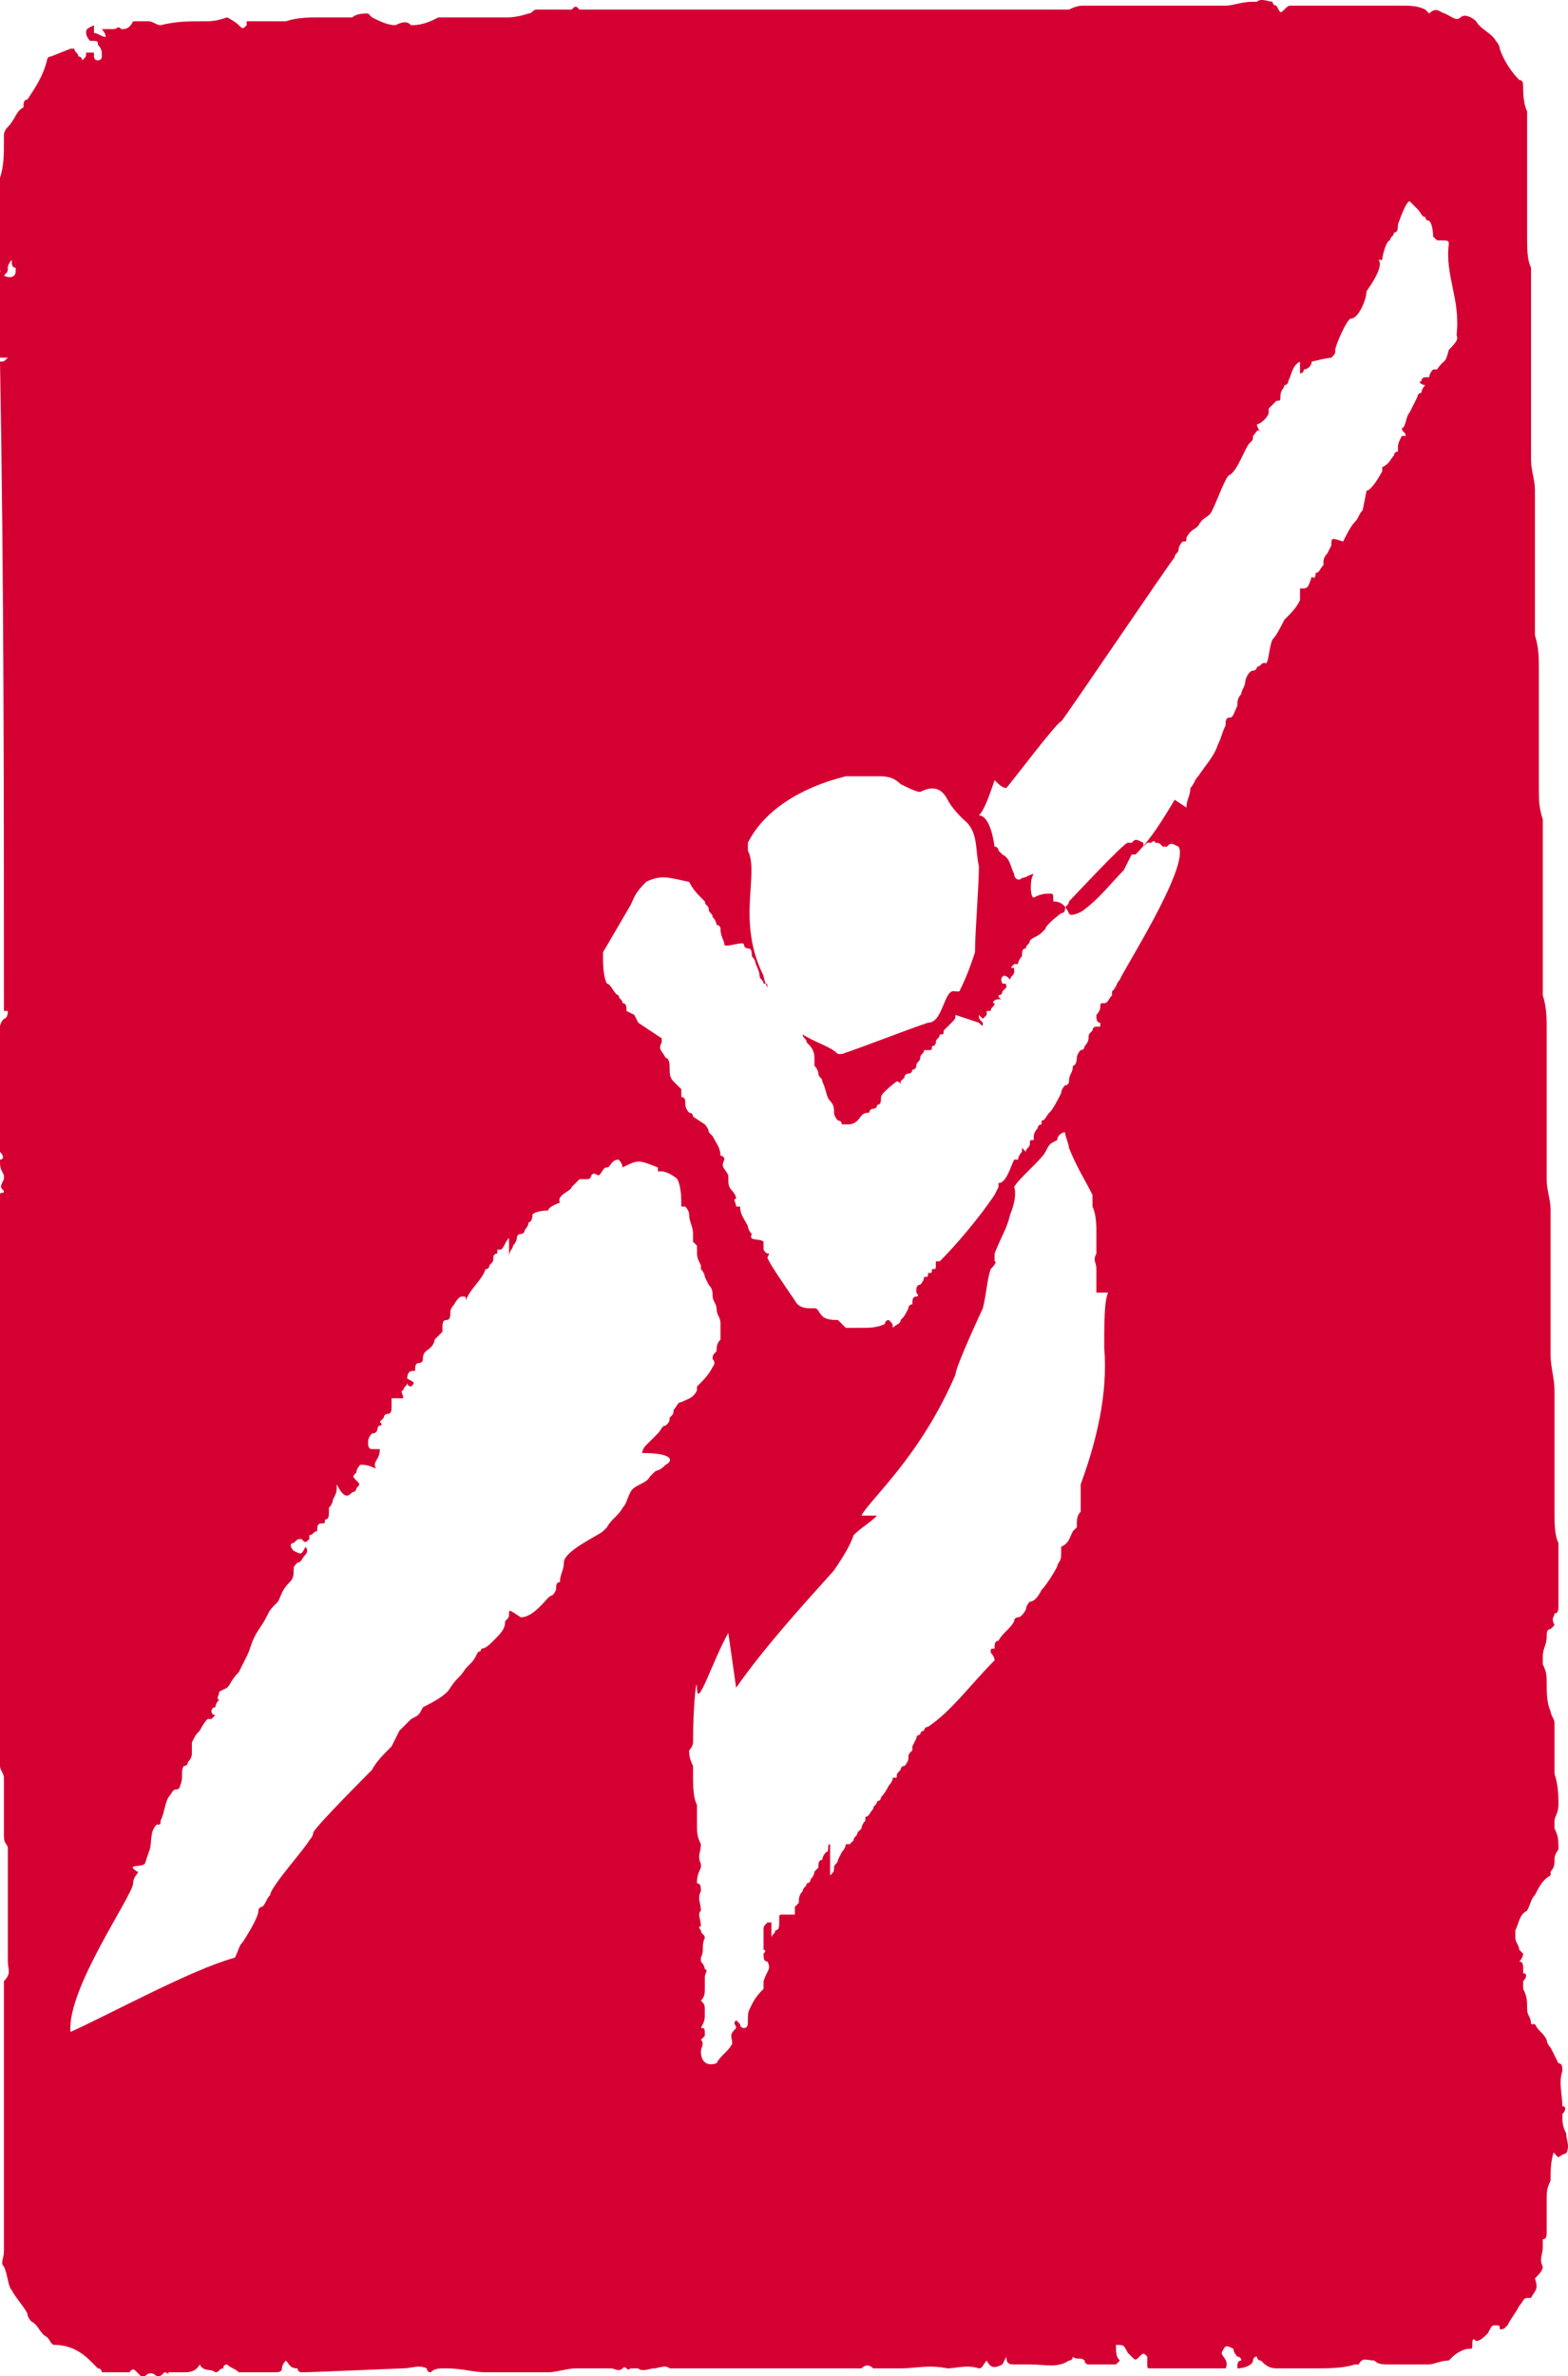 <svg xmlns:dc="http://purl.org/dc/elements/1.1/" xmlns:cc="http://creativecommons.org/ns#" xmlns:rdf="http://www.w3.org/1999/02/22-rdf-syntax-ns#" xmlns:svg="http://www.w3.org/2000/svg" xmlns="http://www.w3.org/2000/svg" xmlns:sodipodi="http://sodipodi.sourceforge.net/DTD/sodipodi-0.dtd" xmlns:inkscape="http://www.inkscape.org/namespaces/inkscape" width="134" height="203" viewBox="0 0 134 203" fill="none" version="1.1" id="svg4" sodipodi:docname="speed-skating.svg" inkscape:version="0.92.1 r15371">
  <defs id="defs8"/>
  <sodipodi:namedview pagecolor="#ffffff" bordercolor="#666666" borderopacity="1" objecttolerance="10" gridtolerance="10" guidetolerance="10" inkscape:pageopacity="0" inkscape:pageshadow="2" inkscape:window-width="2880" inkscape:window-height="1526" id="namedview6" showgrid="false" inkscape:zoom="1.1625616" inkscape:cx="67" inkscape:cy="101.5" inkscape:window-x="-11" inkscape:window-y="-11" inkscape:window-maximized="1" inkscape:current-layer="svg4"/>
  <path d="M133.851 183.951C134.186 183.283 133.851 182.949 133.851 182.28C133.517 181.612 133.517 181.278 133.517 180.609C133.851 180.275 133.851 179.941 133.517 179.941C133.517 178.939 133.182 177.936 133.517 176.933C133.517 176.599 133.517 176.265 133.182 176.265C132.847 175.597 132.847 175.597 132.513 174.928C132.178 174.594 132.178 174.26 132.178 174.26C131.844 173.592 131.509 173.592 131.174 172.923H130.84C130.84 172.255 130.505 172.255 130.505 171.586C130.505 170.918 130.505 170.584 130.17 169.915V169.247C130.505 168.913 130.505 168.579 130.17 168.579V168.245C130.17 167.91 130.17 167.576 129.836 167.576C130.17 167.242 130.17 166.908 130.17 166.908L129.836 166.574C129.836 166.239 129.501 165.905 129.501 165.571V164.903C129.836 164.234 129.836 163.566 130.505 163.232C130.84 162.563 130.84 162.229 131.174 161.895C131.509 161.227 131.843 160.558 132.513 160.224V159.89C132.847 159.556 132.847 159.222 132.847 158.887C132.847 158.219 133.182 158.219 133.182 157.885C133.182 157.216 133.182 156.882 132.847 156.214V155.545C132.847 155.211 133.182 154.877 133.182 154.209C133.182 153.54 133.182 152.538 132.847 151.535V148.862V147.191C132.847 146.857 132.513 146.522 132.513 146.188C132.178 145.52 132.178 144.517 132.178 143.849C132.178 143.181 132.178 142.846 131.844 142.178V141.51C131.844 140.841 132.178 140.507 132.178 139.839C132.178 139.504 132.178 139.17 132.513 139.17L132.847 138.836C132.513 138.168 132.847 138.168 132.847 137.834C133.182 137.834 133.182 137.499 133.182 137.165V134.492V131.818C132.847 131.15 132.847 130.147 132.847 129.145V126.471V123.129V124.132V121.458V118.785C132.847 117.782 132.513 116.78 132.513 115.777V113.104V110.096V107.423V106.086V103.412C132.513 102.41 132.178 101.741 132.178 100.739V99.068V96.394V93.721V90.713V88.04C132.178 87.037 132.178 86.035 131.844 85.032V81.356V78.348V75.675V72.667V69.994C131.509 68.991 131.509 68.323 131.509 67.32V63.978V62.642V59.968V57.294C131.509 56.292 131.509 55.289 131.174 54.287V51.613V49.942V47.269V44.595V41.922C131.174 40.919 130.84 40.251 130.84 39.248V36.575V33.233V31.896V29.891V27.552V25.547V22.873C130.505 22.205 130.505 21.202 130.505 20.2V17.526V13.85V10.508V9.506C130.17 8.837 130.17 7.835 130.17 7.501C130.17 7.166 130.17 6.832 129.836 6.832C129.166 6.164 128.497 5.161 128.163 4.159C128.163 3.825 127.828 3.49 127.828 3.49C127.493 2.822 126.489 2.488 126.155 1.819C125.82 1.485 125.151 1.151 124.816 1.485C124.482 1.819 124.147 1.485 123.478 1.151C123.143 1.151 122.809 0.483 122.139 1.151C121.805 0.817 121.805 0.817 121.805 0.817C121.135 0.483 120.466 0.483 119.797 0.483H116.451H110.427C110.093 0.483 110.093 0.483 109.758 0.817C109.423 1.151 109.423 1.151 109.089 0.483C109.089 0.483 108.754 0.483 108.754 0.149C108.42 0.149 107.75 -0.186 107.416 0.149H107.081C106.077 0.149 105.408 0.483 104.739 0.483H100.723H97.042H92.692C92.357 0.483 92.023 0.483 91.353 0.817H90.684H88.342H85.665H82.988H80.311H77.634H74.957H72.28H69.937H67.26H63.579H61.237H58.225H55.883H53.206H49.525C49.19 0.483 49.19 0.483 48.856 0.817H48.187H45.844C45.509 0.817 45.509 1.151 45.175 1.151C44.171 1.485 43.502 1.485 43.502 1.485H40.155H38.817H37.478C36.809 1.819 36.14 2.154 35.136 2.154C34.801 1.819 34.467 1.819 33.797 2.154C33.128 2.154 32.459 1.819 31.79 1.485L31.455 1.151C31.12 1.151 30.451 1.151 30.116 1.485H27.439C26.436 1.485 25.432 1.485 24.428 1.819H22.085H21.082V2.154C20.747 2.488 20.747 2.488 20.412 2.154C20.078 1.819 19.408 1.485 19.408 1.485C18.405 1.819 18.07 1.819 17.401 1.819C16.062 1.819 15.058 1.819 13.72 2.154C13.385 2.154 13.05 1.819 12.716 1.819H11.377C11.043 2.488 10.708 2.488 10.373 2.488C10.039 2.154 10.039 2.488 9.704 2.488H8.7C8.7 2.488 9.035 2.822 9.035 3.156C8.7 3.156 8.366 2.822 8.031 2.822V2.488V2.154C7.362 2.488 7.362 2.488 7.362 2.822C7.362 3.156 7.696 3.49 7.696 3.49C8.366 3.49 8.366 3.49 8.366 3.825C8.7 4.159 8.7 4.493 8.7 4.493V4.827C8.7 5.161 8.366 5.161 8.366 5.161C8.031 5.161 8.031 4.827 8.031 4.827V4.493H7.696H7.362C7.362 4.827 7.362 4.827 7.027 5.161C7.027 4.827 6.693 4.827 6.693 4.827C6.693 4.493 6.358 4.493 6.358 4.159H6.023L4.35 4.827C4.016 4.827 4.016 5.161 4.016 5.161C3.681 6.498 3.012 7.501 2.342 8.503C2.008 8.503 2.008 8.837 2.008 9.172C1.339 9.506 1.339 10.174 0.669 10.842C0.335 11.177 0.335 11.511 0.335 11.511V12.179C0.335 13.182 0.335 14.184 0 15.187V15.521V17.192V19.866V22.873C0 23.207 0 23.207 0.335 23.542C0.669 23.207 0.669 23.207 0.669 22.873C0.669 22.539 1.004 22.205 1.004 22.205C1.004 22.539 1.004 22.873 1.339 22.873V23.207C1.339 23.542 1.004 23.876 0.335 23.542C0.335 23.207 0 23.207 0 23.207C0 23.542 0 23.876 0 23.876V26.549V27.886V30.559H0.669C0.335 30.894 0.335 30.894 0 30.894C0.335 49.608 0.335 67.654 0.335 86.369H0.669C0.669 87.037 0.335 87.037 0.335 87.037C0 87.371 0 87.706 0 87.706V89.376V92.05V94.723V98.4C0.335 98.734 0.335 99.068 0 99.068C0 99.736 0 99.736 0.335 100.405V100.739C0 101.407 0 101.407 0.335 101.741C0.335 102.076 0 101.741 0 102.076V105.752V109.762V113.438V117.448V118.785V120.456V123.129V126.471V127.474V130.147V132.821V135.494V138.168V140.841V144.851V147.525V150.867C0 151.201 0.335 151.535 0.335 151.869V153.54V155.211V156.882C0.335 157.551 0.669 157.551 0.669 157.885V167.576C0.669 168.245 1.004 168.579 0.335 169.247V169.915V170.918V172.589V175.597V178.27V180.944V183.951V186.625V189.298V192.306C0.335 192.974 0 193.309 0.335 193.643C0.669 194.311 0.669 195.314 1.004 195.648C1.339 196.316 2.008 196.985 2.342 197.653C2.342 197.987 2.677 198.321 2.677 198.321C3.346 198.656 3.346 199.324 4.016 199.658C4.35 199.992 4.35 200.327 4.685 200.327C6.023 200.327 7.027 200.995 7.696 201.663L8.366 202.332C8.7 202.332 8.7 202.666 8.7 202.666H10.373H11.043C11.377 202.332 11.377 202.332 11.712 202.666L12.047 203H12.381C12.716 202.666 13.05 202.666 13.385 203C13.72 203 13.72 203 14.054 202.666C14.389 202.666 14.389 203 14.389 202.666H15.727C16.062 202.666 16.731 202.666 17.066 201.997C17.401 202.666 18.07 202.332 18.405 202.666C18.739 202.666 18.739 202.332 19.074 202.332C19.074 201.997 19.408 201.997 19.408 201.997C19.743 202.332 20.078 202.332 20.412 202.666H20.747H23.424C23.759 202.666 24.093 202.666 24.093 202.332C24.093 201.997 24.428 201.663 24.428 201.663C24.762 201.997 24.762 202.332 25.432 202.332C25.432 202.666 25.766 202.666 25.766 202.666C26.77 202.666 34.132 202.332 34.467 202.332C35.136 202.332 35.805 201.997 36.474 202.332C36.474 202.666 36.809 202.666 36.809 202.666C37.144 202.332 37.478 202.332 38.148 202.332C39.486 202.332 40.49 202.666 41.494 202.666H43.836H46.848C47.517 202.666 48.521 202.332 49.19 202.332H50.194H51.198H52.202C52.537 202.332 52.871 202.666 53.206 202.332C53.541 201.997 53.541 202.666 53.875 202.332H54.21H54.544C54.879 202.666 55.548 202.332 55.883 202.332C56.218 202.332 56.887 201.997 57.221 202.332H57.556H60.233H62.575H65.587H68.264H70.941H73.618C73.953 201.997 74.287 201.997 74.622 202.332H74.957H76.965C78.303 202.332 79.307 201.997 80.98 202.332C81.649 202.332 82.653 201.997 83.657 202.332C83.992 202.332 83.992 201.997 84.326 201.663C84.661 202.332 84.996 202.332 85.665 201.997L85.999 201.329C85.999 201.997 86.334 201.997 86.669 201.997H88.007C89.346 201.997 90.35 202.332 91.353 201.663C91.688 201.663 91.688 201.329 91.688 201.329C92.023 201.663 92.357 201.329 92.692 201.663C92.692 201.997 93.027 201.997 93.027 201.997H95.369L95.704 201.663C95.369 201.329 95.369 200.995 95.369 200.327C96.038 200.327 96.038 200.327 96.373 200.995L96.707 201.329C97.042 201.663 97.042 201.663 97.377 201.329C97.711 200.995 97.711 200.995 98.046 201.329V201.997C98.046 202.332 98.046 202.332 98.381 202.332H101.058H102.396H104.069H104.739C105.073 201.663 104.404 201.329 104.404 200.995C104.739 200.327 104.739 200.327 105.408 200.661C105.408 200.995 105.743 201.329 105.743 201.329C105.743 201.329 106.077 201.329 106.077 201.663C105.743 201.663 105.743 201.997 105.743 202.332C106.412 202.332 107.081 201.997 107.081 201.663C107.081 201.663 107.081 201.329 107.416 201.329C107.416 201.329 107.416 201.663 107.75 201.663C108.085 201.997 108.42 202.332 109.089 202.332H112.435C113.439 202.332 114.777 202.332 115.781 201.997H116.116C116.451 201.329 116.785 201.663 117.454 201.663C117.789 201.997 118.124 201.997 118.793 201.997H122.139C122.474 201.997 123.143 201.663 123.812 201.663L124.147 201.329C124.482 200.995 125.151 200.661 125.486 200.661C125.82 200.661 125.82 200.661 125.82 200.327C125.82 199.992 125.82 199.658 126.155 199.992C126.489 199.992 126.824 199.658 127.159 199.324C127.493 198.656 127.493 198.656 127.828 198.656C128.163 198.656 128.163 198.656 128.163 198.99C128.497 198.99 128.497 198.99 128.832 198.656C129.166 197.987 129.501 197.653 129.836 196.985C130.17 196.65 130.17 196.316 130.505 196.316H130.84C131.174 195.648 131.509 195.648 131.174 194.645C131.509 194.311 131.844 193.977 131.844 193.643C131.509 192.974 131.844 192.64 131.844 191.972V191.303C132.178 191.303 132.178 190.969 132.178 190.635V187.962C132.178 187.293 132.178 186.959 132.513 186.291C132.513 185.288 132.513 184.62 132.847 183.617V183.283C132.513 183.283 132.513 183.283 132.513 183.617C133.517 184.62 132.847 184.286 133.851 183.951ZM56.887 125.134C56.218 125.803 56.218 125.469 55.883 125.803L55.548 126.137C55.214 126.805 54.21 126.805 53.875 127.474C53.541 128.142 53.541 128.476 53.206 128.811C52.871 129.479 52.202 129.813 51.867 130.481L51.533 130.816C51.198 131.15 48.187 132.487 48.187 133.489C48.187 134.157 47.852 134.492 47.852 135.16C47.517 135.16 47.517 135.494 47.517 135.828C47.183 136.497 47.183 136.163 46.848 136.497C46.513 136.831 45.509 138.168 44.505 138.168C43.502 137.499 43.502 137.499 43.502 137.834C43.502 138.168 43.502 138.168 43.167 138.502C43.167 139.17 42.832 139.504 42.163 140.173C41.828 140.507 41.494 140.841 41.159 140.841C40.825 141.51 41.159 140.841 40.825 141.175C40.49 141.844 40.49 141.844 39.821 142.512C39.151 143.515 39.151 143.181 38.482 144.183C38.148 144.851 36.809 145.52 36.14 145.854C35.805 146.522 35.805 146.522 35.136 146.857C34.801 147.191 34.467 147.525 34.132 147.859C33.797 148.528 33.797 148.528 33.463 149.196C32.794 149.864 32.124 150.533 31.79 151.201C31.79 151.201 27.105 155.88 26.77 156.548C26.77 156.882 26.436 157.216 26.436 157.216C26.101 157.885 23.089 161.227 23.089 161.895C22.755 162.229 22.755 162.563 22.42 162.898C22.085 162.898 22.085 163.232 22.085 163.232C22.085 163.9 20.747 165.905 20.747 165.905C20.412 166.239 20.412 166.574 20.078 167.242C16.397 168.245 9.704 171.921 6.023 173.592C5.689 169.915 11.377 161.895 11.377 160.892C11.377 160.224 12.047 159.89 11.712 159.89C10.708 159.222 12.047 159.556 12.381 159.222L12.716 158.219C13.05 157.551 12.716 156.548 13.385 155.88C13.72 155.88 13.72 155.88 13.72 155.545C14.054 154.877 14.054 154.209 14.389 153.54C14.724 153.206 14.724 152.872 15.058 152.872C15.393 152.872 15.393 152.538 15.393 152.538C15.727 151.869 15.393 151.201 15.727 150.867C16.062 150.867 16.062 150.533 16.062 150.533C16.397 150.198 16.397 149.864 16.397 149.864V149.53V148.862C16.731 148.193 16.731 148.193 17.066 147.859C17.066 147.859 17.401 147.191 17.735 146.857H18.07L18.405 146.522C18.405 146.522 18.07 146.522 18.07 146.188C18.07 146.188 18.07 145.854 18.405 145.854C18.405 145.52 18.739 145.186 18.739 145.186C18.404 145.186 18.739 144.851 18.739 144.517L19.408 144.183V143.849V144.183C19.743 143.849 19.743 143.515 20.412 142.846C20.747 142.178 20.747 142.178 21.082 141.51C21.416 140.841 21.416 140.507 21.751 139.839C22.085 139.17 22.42 138.836 22.755 138.168C23.089 137.499 23.089 137.499 23.759 136.831C24.093 136.163 24.093 135.828 24.762 135.16C25.097 134.826 25.097 134.492 25.097 134.158C25.097 133.823 25.097 133.823 25.432 133.489C25.766 133.489 25.766 133.155 26.101 132.821C26.101 132.821 26.436 132.487 26.101 132.152C25.766 132.821 25.766 132.821 25.097 132.487C24.762 132.152 24.762 131.818 25.097 131.818C25.432 131.484 25.432 131.484 25.766 131.484C26.101 131.818 26.101 131.818 26.436 131.484V131.15C26.77 131.15 26.77 130.816 27.105 130.816C27.105 130.481 27.105 130.147 27.439 130.147C27.774 130.147 27.774 130.147 27.774 129.813C28.109 129.813 28.109 129.479 28.109 129.145V128.811C28.443 128.476 28.443 128.142 28.443 128.142C28.778 127.474 28.778 127.474 28.778 126.805C29.447 128.142 29.782 127.808 30.116 127.474C30.116 127.474 30.451 127.474 30.451 127.14C30.786 126.805 30.786 126.805 30.451 126.471C30.116 126.137 30.116 126.137 30.451 125.803C30.451 125.469 30.786 125.134 30.786 125.134C31.12 125.134 31.455 125.134 32.124 125.469C31.79 124.8 32.459 124.8 32.459 123.798H31.79C31.455 123.798 31.455 123.464 31.455 123.129C31.455 122.795 31.79 122.461 31.79 122.461C32.459 122.461 32.124 121.793 32.459 121.793C32.794 121.793 32.459 121.458 32.459 121.458C32.794 121.124 32.794 121.124 32.794 121.124C32.794 120.79 33.128 120.79 33.128 120.79C33.463 120.79 33.463 120.456 33.463 120.122V119.453H34.467C34.467 119.119 34.132 118.785 34.467 118.785C34.467 118.451 34.801 118.451 34.801 118.117C34.801 118.451 35.136 118.451 35.136 118.451C35.471 118.117 35.471 118.117 34.801 117.782C34.801 117.114 35.136 117.114 35.471 117.114C35.471 116.78 35.471 116.446 35.805 116.446C35.805 116.446 36.14 116.446 36.14 116.111C36.14 115.443 36.474 115.443 36.809 115.109C37.144 114.775 37.144 114.44 37.144 114.44C37.478 114.106 37.478 114.106 37.813 113.772V113.438C37.813 113.104 37.813 112.77 38.148 112.77C38.482 112.77 38.482 112.435 38.482 112.101C38.482 111.767 38.817 111.433 38.817 111.433C38.817 111.433 39.151 110.764 39.486 110.764C39.821 110.764 39.821 110.764 39.821 111.099C40.155 110.096 41.159 109.428 41.494 108.425C41.828 108.425 41.828 108.091 41.828 108.091C42.163 107.757 42.163 107.757 42.163 107.423C42.163 107.088 42.498 107.088 42.498 107.088V106.754H42.832C43.167 106.42 43.167 106.086 43.502 105.752V107.423C43.502 106.754 43.836 106.754 43.836 106.42C44.171 106.086 44.171 105.752 44.171 105.752C44.171 105.417 44.505 105.417 44.505 105.417C44.505 105.417 44.84 105.417 44.84 105.083C45.175 104.749 45.175 104.415 45.175 104.415C45.509 104.415 45.509 103.746 45.509 103.746C45.844 103.412 46.848 103.412 46.848 103.412C46.848 103.078 47.852 102.744 47.852 102.744C47.517 102.076 48.856 101.741 48.856 101.407L49.525 100.739H50.194C50.529 100.739 50.529 100.405 50.529 100.405C50.864 100.07 50.864 100.405 51.198 100.405C51.533 100.07 51.533 99.736 51.867 99.736C52.202 99.736 52.202 99.068 52.871 99.068C53.206 99.402 53.206 99.736 53.206 99.736C54.544 99.068 54.544 99.068 56.218 99.736V99.402V99.736V100.07H56.552C56.887 100.07 57.556 100.405 57.891 100.739C58.225 101.407 58.225 102.41 58.225 103.078H58.56C58.895 103.412 58.895 103.746 58.895 103.746C58.895 104.415 59.229 104.749 59.229 105.417V106.086L59.564 106.42V106.754C59.564 107.423 59.564 107.423 59.898 108.091V108.425C60.233 108.759 60.233 109.093 60.233 109.093L60.568 109.762C60.902 110.096 60.902 110.43 60.902 110.764C60.902 111.099 61.237 111.433 61.237 111.767C61.237 112.435 61.572 112.435 61.572 113.104V114.106V114.44C61.237 114.775 61.237 115.109 61.237 115.443C60.902 115.777 60.902 115.777 60.902 116.111C61.237 116.446 60.902 116.78 60.902 116.78C60.568 117.448 60.233 117.782 59.564 118.451V118.785C59.229 119.453 58.895 119.453 58.225 119.787C57.891 119.787 57.891 120.122 57.556 120.456C57.556 120.79 57.556 120.79 57.221 121.124C57.221 121.458 57.221 121.458 56.887 121.793C56.552 121.793 56.552 122.127 56.218 122.461C55.883 122.795 55.548 123.129 55.214 123.464C54.879 123.798 54.879 124.132 54.879 124.132C57.556 124.132 57.556 124.8 56.887 125.134ZM94.7 110.43C94.365 111.099 94.365 113.104 94.365 115.443V115.109C94.7 119.119 93.696 123.129 92.357 126.805V127.474V129.145C92.023 129.479 92.023 129.813 92.023 130.481L91.688 130.816C91.353 131.484 91.353 131.818 90.684 132.152V132.821C90.684 133.489 90.35 133.489 90.35 133.823C90.015 134.492 89.346 135.494 89.011 135.828C88.677 136.497 88.342 136.831 88.007 136.831C87.673 137.165 87.673 137.499 87.673 137.499C87.673 137.499 87.338 138.168 87.003 138.168C87.003 138.168 86.669 138.168 86.669 138.502C86.334 139.17 85.665 139.504 85.33 140.173C84.996 140.173 84.996 140.507 84.996 140.841C84.661 140.841 84.661 140.841 84.661 141.175C84.661 141.175 84.996 141.51 84.996 141.844C82.988 143.849 81.315 146.188 79.307 147.525C78.972 147.525 78.972 147.859 78.972 147.859C78.638 147.859 78.638 148.193 78.638 148.193C78.303 148.193 78.303 148.528 78.303 148.528L77.968 149.196V149.53C77.634 149.864 77.634 149.864 77.634 150.198C77.634 150.533 77.299 150.867 77.299 150.867C76.965 150.867 76.965 151.201 76.965 151.201C76.63 151.535 76.63 151.535 76.63 151.869H76.295C76.295 152.204 75.961 152.538 75.961 152.538C75.961 152.538 75.626 153.206 75.291 153.54C75.291 153.54 75.291 153.875 74.957 153.875C74.957 154.209 74.622 154.209 74.622 154.543C74.287 154.877 74.287 155.211 73.953 155.211V155.545C73.618 155.88 73.618 156.214 73.618 156.214L73.284 156.548C73.284 156.882 72.949 156.882 72.949 157.216L72.614 157.551H72.28C72.28 157.885 71.945 158.219 71.945 158.219L71.61 158.887C71.61 159.222 71.276 159.222 71.276 159.556C71.276 159.89 71.276 159.89 70.941 160.224V157.551C70.606 157.551 70.941 158.219 70.606 158.219C70.606 158.219 70.272 158.553 70.272 158.887C69.937 158.887 69.937 159.222 69.937 159.556L69.603 159.89C69.603 159.89 69.603 160.224 69.268 160.558C69.268 160.558 69.268 160.892 68.933 160.892C68.933 161.227 68.599 161.227 68.599 161.561C68.264 161.895 68.264 162.229 68.264 162.563L67.93 162.898V163.566H67.595H67.26H66.926C66.591 163.566 66.591 163.566 66.591 163.9V164.234C66.591 164.569 66.591 164.903 66.256 164.903C66.256 165.237 65.922 165.237 65.922 165.571V164.234H65.587C65.252 164.569 65.252 164.569 65.252 164.903V165.905V166.574C65.252 166.574 65.587 166.574 65.252 166.908C65.252 167.242 65.252 167.576 65.587 167.576C65.922 168.245 65.587 168.245 65.252 169.247V169.915C64.918 170.25 64.583 170.584 64.249 171.252C63.914 171.921 63.914 171.921 63.914 172.589C63.914 172.923 63.914 173.257 63.579 173.257C63.579 173.257 63.245 173.257 63.245 172.923L62.91 172.589C62.575 172.923 62.91 172.923 62.91 173.257C62.241 173.926 62.575 173.926 62.575 174.594C62.241 175.262 61.572 175.597 61.237 176.265C60.233 176.599 59.898 175.931 59.898 175.262C59.898 174.928 60.233 174.594 59.898 174.26L60.233 173.926C60.233 173.257 60.233 173.257 59.898 173.257C60.233 172.589 60.233 172.589 60.233 171.921C60.233 171.252 60.233 171.252 59.898 170.918C60.233 170.584 60.233 170.25 60.233 169.915V169.581V168.913C60.233 168.579 60.568 168.245 60.233 168.245C60.233 168.245 60.233 167.91 59.898 167.576V167.242C60.233 166.574 59.898 166.239 60.233 165.571C60.233 165.237 59.898 165.237 59.898 164.903C59.898 164.903 59.564 164.568 59.898 164.568C59.898 163.9 59.564 163.566 59.898 163.232C59.898 162.563 59.564 162.229 59.898 161.561C59.898 161.227 59.898 160.892 59.564 160.892C59.564 160.558 59.564 160.224 59.898 159.556V159.222C59.564 158.553 59.898 158.219 59.898 157.551C59.564 156.882 59.564 156.548 59.564 155.88V154.209C59.229 153.54 59.229 152.538 59.229 151.535V150.867C58.895 150.198 58.895 149.864 58.895 149.53C59.229 149.196 59.229 148.862 59.229 148.862C59.229 145.186 59.564 143.181 59.564 144.183C59.564 146.188 60.902 141.844 62.241 139.504L62.91 144.183C65.252 140.841 68.264 137.499 71.276 134.158C71.945 133.155 72.614 132.152 72.949 131.15C73.618 130.481 74.287 130.147 74.957 129.479H73.618C74.287 128.142 78.638 124.466 81.649 117.448C81.649 116.78 83.992 111.767 83.992 111.767C84.326 110.43 84.326 109.428 84.661 108.425C84.661 108.425 85.33 107.757 84.996 107.757V107.088C85.665 105.417 85.999 105.083 86.334 103.746C87.003 102.076 86.669 101.407 86.669 101.407C87.003 100.739 89.011 99.068 89.346 98.4C89.68 97.731 89.68 97.731 90.35 97.397C90.35 97.063 90.684 96.729 91.019 96.729C91.019 97.063 91.353 97.731 91.353 98.065C92.023 99.736 92.692 100.739 93.361 102.076V103.078C93.696 103.746 93.696 104.749 93.696 105.417V107.088C93.361 107.757 93.696 107.757 93.696 108.425V110.43H94.7ZM95.704 83.695C95.704 83.695 95.369 84.029 95.369 84.364L95.034 84.029C95.369 84.364 95.369 84.364 95.034 84.698V85.032C94.7 85.366 94.7 85.7 94.365 85.7C94.031 85.7 94.031 85.7 94.031 86.035C94.031 86.035 94.031 86.369 93.696 86.703C93.696 87.037 93.696 87.371 94.031 87.371V87.706H93.696C93.361 87.706 93.361 88.04 93.361 88.04C93.027 88.374 93.027 88.374 93.027 88.708C93.027 89.042 92.692 89.376 92.692 89.376C92.692 89.376 92.692 89.711 92.357 89.711C92.023 90.045 92.023 90.379 92.023 90.379C92.023 90.379 92.023 91.047 91.688 91.047C91.688 91.716 91.353 91.716 91.353 92.384C91.353 92.384 91.353 92.718 91.019 92.718C90.684 93.052 90.684 93.387 90.684 93.387C90.35 94.055 90.015 94.723 89.68 95.058C89.346 95.392 89.346 95.726 89.011 95.726V96.06C88.677 96.06 88.677 96.394 88.677 96.394C88.342 96.729 88.342 97.063 88.342 97.063V97.397C88.007 97.397 88.007 97.397 88.007 97.731C88.007 98.065 87.673 98.065 87.673 98.4C87.338 98.065 87.338 98.065 87.338 98.065V98.4C87.003 98.734 87.003 99.068 87.003 99.068H86.669C86.334 99.736 85.999 101.073 85.33 101.073V101.407L84.996 102.076C83.657 104.081 81.649 106.42 80.311 107.757H79.976V108.091C79.976 108.425 79.976 108.425 79.641 108.425C79.641 108.759 79.641 108.759 79.307 108.759C79.307 109.093 79.307 109.093 78.972 109.093C78.972 109.428 78.638 109.762 78.638 109.762C78.303 109.762 78.303 110.096 78.303 110.43C78.303 110.43 78.638 110.764 78.303 110.764C77.968 110.764 77.968 111.099 77.968 111.433C77.634 111.433 77.634 111.767 77.634 111.767C77.299 112.435 77.299 112.435 76.965 112.77C76.965 113.104 76.63 113.104 76.295 113.438C76.295 113.104 76.295 113.104 75.961 112.77C75.961 112.77 75.626 112.77 75.626 113.104C74.957 113.438 74.287 113.438 73.618 113.438H72.28C71.945 113.104 71.945 113.104 71.61 112.77C71.276 112.77 70.606 112.77 70.272 112.435C69.937 112.101 69.937 111.767 69.603 111.767H69.268C68.933 111.767 68.264 111.767 67.93 111.099C67.93 111.099 65.587 107.757 65.587 107.423C65.922 106.754 65.587 107.423 65.252 106.754V106.086C64.918 105.752 63.914 106.086 64.249 105.417C63.914 105.083 63.914 104.749 63.914 104.749C63.579 104.081 63.245 103.746 63.245 103.078H62.91C62.91 102.744 62.575 102.41 62.91 102.41C62.91 102.076 62.575 101.741 62.575 101.741C62.241 101.407 62.241 101.073 62.241 100.739V100.405C61.906 99.736 61.572 99.736 61.906 99.068C61.906 99.068 61.906 98.734 61.572 98.734C61.572 98.065 61.237 97.731 60.902 97.063L60.568 96.729C60.568 96.394 60.233 96.06 60.233 96.06L59.229 95.392C59.229 95.392 59.229 95.058 58.895 95.058C58.56 94.723 58.56 94.389 58.56 94.055C58.56 94.055 58.56 93.721 58.225 93.721V93.052C57.891 92.718 57.891 92.718 57.556 92.384C57.221 92.05 57.221 91.716 57.221 91.047C57.221 91.047 57.221 90.379 56.887 90.379C56.552 89.711 56.218 89.711 56.552 89.042V88.708C54.544 87.371 54.544 87.371 54.544 87.371L54.21 86.703L53.541 86.369C53.541 86.035 53.541 85.7 53.206 85.7C53.206 85.366 52.871 85.366 52.871 85.032C52.537 85.032 52.202 84.029 51.867 84.029C51.533 83.361 51.533 82.359 51.533 81.356L53.875 77.346C54.21 76.677 54.21 76.343 55.214 75.341C56.552 74.672 57.221 75.006 58.895 75.341C59.229 76.009 59.564 76.343 60.233 77.011C60.233 77.346 60.568 77.346 60.568 77.68C60.568 78.014 60.902 78.014 60.902 78.348C61.237 78.683 61.237 79.017 61.237 79.017C61.237 79.017 61.572 79.017 61.572 79.351C61.572 80.019 61.906 80.353 61.906 80.688C61.906 81.022 63.579 80.353 63.579 80.688C63.579 80.688 63.579 81.022 63.914 81.022C64.249 81.022 64.249 81.356 64.249 81.69C64.583 82.024 64.583 82.359 64.583 82.359C64.583 82.359 64.918 83.027 64.918 83.361C64.918 83.695 65.252 83.695 65.252 84.029C65.587 84.029 65.587 84.029 65.587 84.364C65.252 83.695 65.252 83.361 65.252 83.361C62.91 78.683 64.918 74.672 63.914 72.667V71.999C65.252 69.325 68.264 67.32 72.28 66.317H72.614H74.957C75.626 66.317 76.295 66.317 76.965 66.986C77.634 67.32 78.303 67.654 78.638 67.654C79.307 67.32 80.311 66.986 80.98 68.323C81.315 68.991 81.984 69.659 82.319 69.994C83.657 70.996 83.322 72.667 83.657 74.004C83.657 75.675 83.322 79.685 83.322 81.356C82.988 82.359 82.653 83.361 81.984 84.698H81.649C80.645 84.364 80.645 87.371 79.307 87.371C77.299 88.04 73.953 89.376 71.945 90.045H71.61C70.941 89.376 69.603 89.042 68.599 88.374C68.599 88.708 68.933 88.708 68.933 89.042C69.268 89.376 69.603 89.711 69.603 90.379V91.047C69.937 91.382 69.937 91.716 69.937 91.716C69.937 92.05 70.272 92.05 70.272 92.384C70.606 93.052 70.606 93.721 70.941 94.055C71.276 94.389 71.276 94.723 71.276 95.058C71.276 95.392 71.61 95.726 71.61 95.726C71.945 95.726 71.945 96.06 71.945 96.06H72.28C72.614 96.06 72.949 96.06 73.284 95.726C73.618 95.392 73.618 95.058 74.287 95.058C74.287 95.058 74.287 94.723 74.622 94.723C74.622 94.723 74.957 94.723 74.957 94.389C75.291 94.389 75.291 94.055 75.291 93.721C75.291 93.387 76.63 92.384 76.63 92.384C76.63 92.384 76.965 92.384 76.965 92.718V92.384C77.299 92.05 77.299 92.05 77.299 92.05C77.299 91.716 77.634 91.716 77.634 91.716C77.968 91.716 77.968 91.382 77.968 91.382C77.968 91.382 78.303 91.382 78.303 91.047C78.303 90.713 78.638 90.713 78.638 90.379C78.638 90.045 78.972 90.045 78.972 89.711H79.307C79.641 89.711 79.641 89.711 79.641 89.376C79.976 89.376 79.976 89.042 79.976 89.042C79.976 88.708 80.311 88.708 80.311 88.374C80.645 88.374 80.645 88.374 80.645 88.04C80.98 87.706 80.98 87.706 80.98 87.706L81.315 87.371C81.649 87.037 81.649 87.037 81.649 86.703C83.657 87.371 83.657 87.371 83.657 87.371C83.992 87.706 83.992 87.706 83.992 87.371C83.657 87.037 83.657 87.037 83.657 86.703L83.992 87.037L84.326 86.703V86.369H84.661C84.661 86.035 84.996 86.035 84.996 85.7C84.661 85.7 84.996 85.366 85.33 85.366H85.665C85.33 85.366 85.33 85.032 85.33 85.032C85.665 85.032 85.665 84.698 85.665 84.698L85.999 84.364C85.999 84.029 85.999 84.029 85.665 84.029C85.33 83.361 85.999 83.361 85.665 83.361C85.999 83.361 85.999 83.361 86.334 83.695C86.334 83.361 86.669 83.361 86.669 83.027V82.693C86.334 82.693 86.334 82.693 86.669 82.359H87.003C87.003 82.024 87.338 81.69 87.338 81.69C87.338 81.356 87.338 81.022 87.673 81.022C87.673 80.688 88.007 80.688 88.007 80.353C88.342 80.019 88.677 80.019 89.011 79.685C89.011 80.019 89.011 80.019 89.011 79.685C89.346 79.351 89.346 79.351 89.346 79.351C89.346 79.017 90.684 78.014 90.684 78.014C91.019 78.014 91.019 77.68 91.019 77.68C91.019 77.346 91.353 77.346 91.353 77.011C91.688 76.677 96.038 71.999 96.373 71.999H96.707C97.042 71.665 97.042 71.665 97.711 71.999C97.711 72.333 97.711 72.333 98.046 71.999H98.381C98.381 71.999 98.715 71.665 98.715 71.999C99.05 71.999 99.05 71.999 99.385 72.333H99.719C100.054 71.999 100.054 71.999 100.723 72.333C101.727 74.004 95.704 83.361 95.704 83.695ZM123.812 29.891C123.478 31.228 123.478 30.559 122.809 31.562H122.474C122.139 31.896 122.139 32.23 122.139 32.23H121.805C121.805 32.23 121.47 32.23 121.47 32.565C121.135 32.565 121.47 32.899 121.805 32.899C121.47 33.233 121.47 33.567 121.47 33.567C121.135 33.567 121.135 33.901 121.135 33.901L120.466 35.238C120.132 35.572 120.132 36.575 119.797 36.575C119.797 36.909 120.132 36.909 120.132 37.243H119.797C119.462 37.912 119.462 37.912 119.462 38.58C119.462 38.58 119.128 38.58 119.128 38.914C118.793 39.248 118.793 39.583 118.124 39.917V40.251C117.789 40.919 117.12 41.922 116.785 41.922L116.451 43.593C116.116 43.927 116.116 44.261 115.781 44.595C115.447 44.93 115.112 45.598 114.777 46.266C113.774 45.932 113.774 45.932 113.774 46.6L113.439 47.269C113.104 47.603 113.104 47.937 113.104 47.937V48.272C112.77 48.606 112.77 48.94 112.435 48.94C112.435 49.608 112.1 49.274 112.1 49.274C111.766 50.277 111.766 50.277 111.097 50.277V50.945V51.279C110.762 51.947 110.427 52.282 109.758 52.95C109.423 53.618 109.089 54.287 108.754 54.621C108.42 55.289 108.42 56.96 108.085 56.626C107.75 56.626 107.75 56.96 107.416 56.96C107.416 57.294 107.081 57.294 107.081 57.294C106.746 57.294 106.412 57.963 106.412 58.297C106.412 58.631 106.077 58.965 106.077 59.3C105.743 59.634 105.743 59.968 105.743 60.302C105.408 60.971 105.408 61.305 105.073 61.305C104.739 61.305 104.739 61.639 104.739 61.973C104.404 62.642 104.404 62.976 104.069 63.644C103.735 64.647 103.065 65.315 102.396 66.317C102.062 66.652 102.062 66.986 101.727 67.32C101.727 67.989 101.392 68.323 101.392 68.991C100.388 68.323 100.388 68.323 100.388 68.323C99.385 69.994 98.381 71.665 97.042 73.001H96.707C96.373 73.67 96.373 73.67 96.038 74.338C95.034 75.341 94.031 76.677 92.692 77.68C92.357 78.014 91.353 78.348 91.353 78.014C91.019 77.346 90.684 77.011 90.015 77.011C90.015 76.343 90.015 76.343 89.68 76.343C89.346 76.343 89.011 76.343 88.342 76.677C88.007 76.677 88.007 75.006 88.342 74.672C88.007 74.672 87.673 75.006 87.338 75.006C87.003 75.341 86.669 75.006 86.669 74.672C86.334 74.004 86.334 73.335 85.665 73.001L85.33 72.667C85.33 72.667 85.33 72.333 84.996 72.333C84.661 69.994 83.992 69.659 83.657 69.659C83.322 69.994 83.657 69.659 83.657 69.659C83.992 69.325 84.326 68.657 84.996 66.652C85.33 66.986 85.665 67.32 85.999 67.32C86.334 66.986 90.35 61.639 90.684 61.639C91.019 61.305 100.054 47.937 100.388 47.603C100.388 47.269 100.723 47.269 100.723 46.935C100.723 46.6 101.058 46.266 101.058 46.266C101.392 46.266 101.392 46.266 101.392 45.932C101.727 45.264 102.062 45.264 102.396 44.93C102.731 44.261 103.065 44.261 103.4 43.927C103.735 43.593 104.739 40.585 105.073 40.585C105.743 40.251 106.412 38.246 106.746 37.912C107.081 37.578 107.081 37.578 107.081 37.243C107.416 36.909 107.416 36.575 107.75 36.909C107.416 36.575 107.416 36.241 107.416 36.241C107.75 36.241 108.42 35.572 108.42 35.238V34.904C108.754 34.57 108.754 34.57 109.089 34.236C109.423 34.236 109.423 34.236 109.423 33.901C109.423 33.233 109.758 33.233 109.758 32.899C110.093 32.899 110.093 32.565 110.093 32.565C110.427 31.896 110.427 31.228 111.097 30.894V31.896C111.431 31.896 111.431 31.562 111.431 31.562C111.766 31.562 112.1 31.228 112.1 30.894C113.439 30.559 113.774 30.559 113.774 30.559C114.108 30.225 114.108 30.225 114.108 29.891C114.108 29.557 115.112 27.218 115.447 27.218C116.116 27.218 116.785 25.547 116.785 24.878C118.458 22.539 117.789 22.205 117.789 22.205H118.124C118.124 21.871 118.458 20.534 118.793 20.534C118.793 20.2 119.128 20.2 119.128 19.866C119.462 19.866 119.462 19.531 119.462 19.197C119.462 19.197 120.132 17.192 120.466 17.192C120.801 17.526 120.801 17.526 121.135 17.86C121.47 18.195 121.47 18.529 121.805 18.529C121.805 18.863 122.139 18.863 122.139 18.863C122.474 19.197 122.474 20.2 122.474 20.2L122.809 20.534C123.812 20.534 123.812 20.534 123.812 20.868C123.478 23.542 124.816 25.547 124.482 28.554C124.482 28.889 124.816 28.889 123.812 29.891Z" fill="#D50032" id="path2"/>
</svg>
